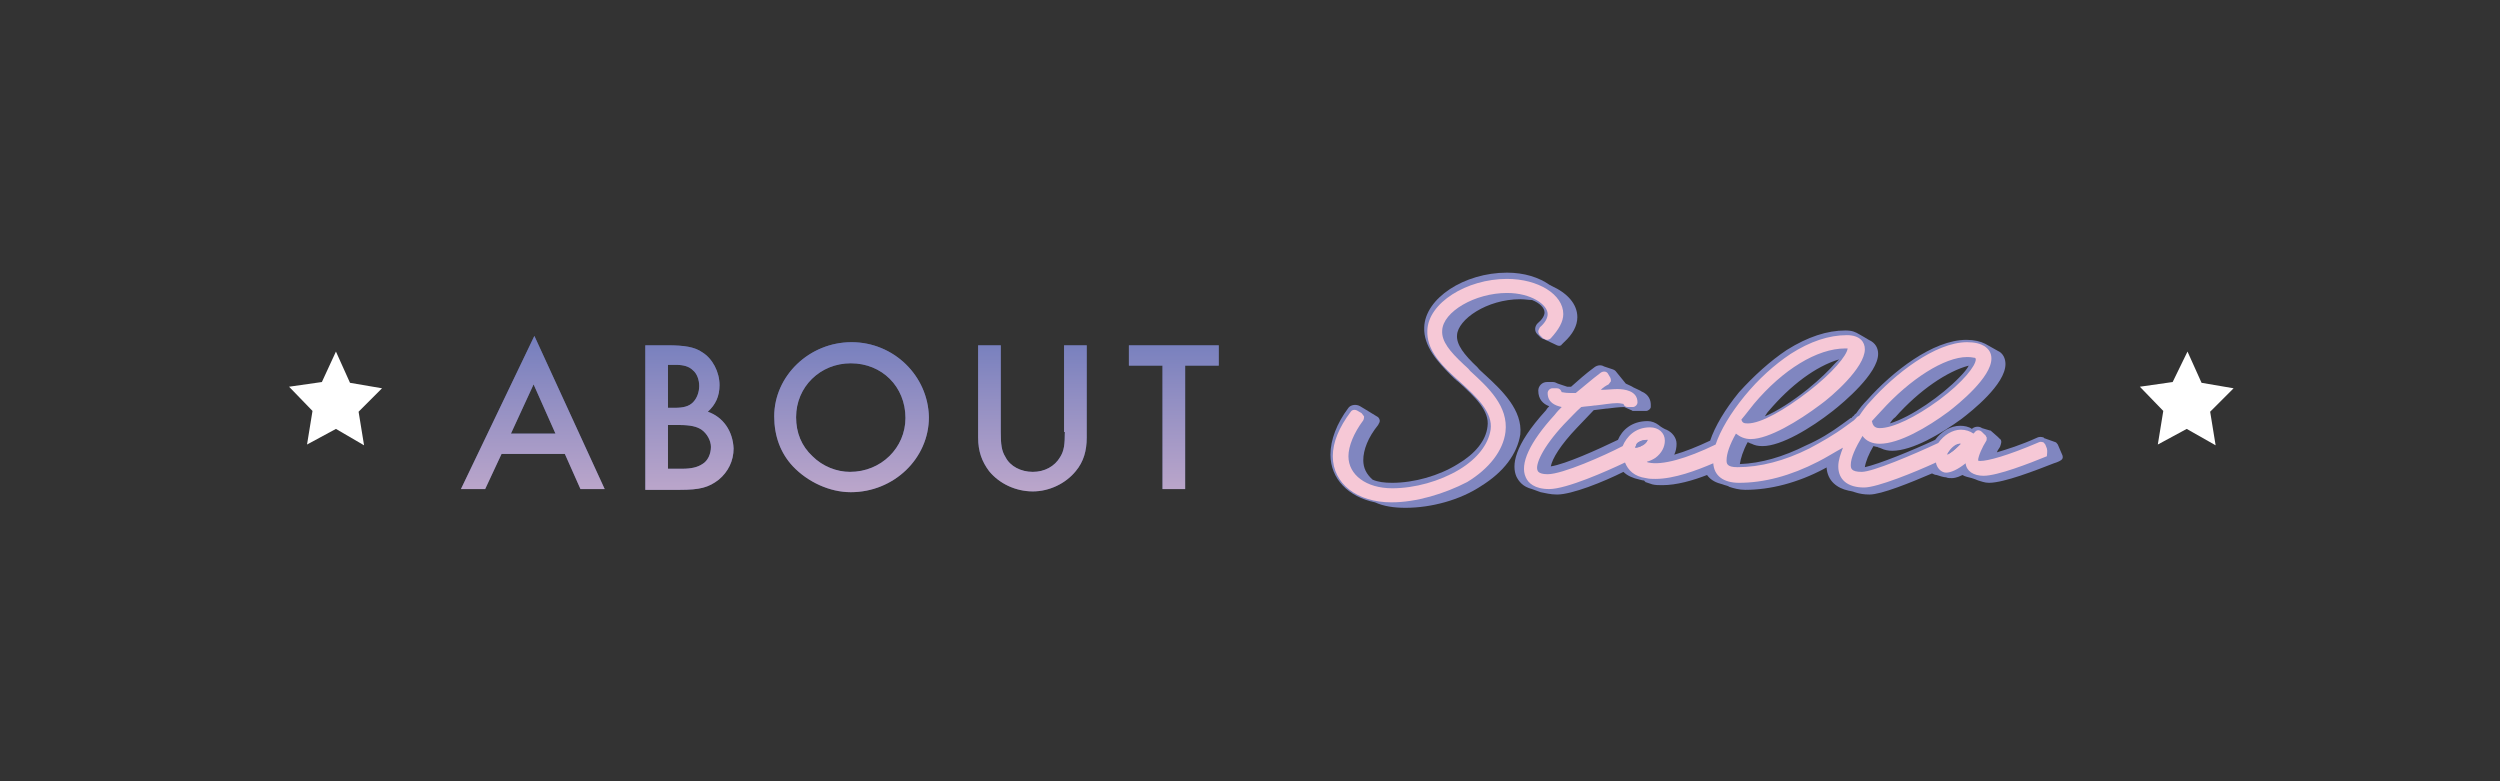 <svg xmlns="http://www.w3.org/2000/svg" viewBox="0 0 320 100" width="320" height="100">
<rect x="0" y="0" width="320" height="100" fill="#333333" stroke="none"/>
<style type="text/css">
	.st0{fill:#6574B9;}
	.st1{fill:url(#SVGID_1_);}
	.st2{fill:#FFFFFF;}
	.st3{fill:#8086C0;}
	.st4{fill:#F6C8D6;}
</style>
<g>
	<g>
		<path class="st0" d="M59,62.6h3.1l2.1-4.5h8.1l2,4.5h3.1l-9-19.6L59,62.6z M65.4,55.5l2.9-6.3l2.8,6.3H65.4z M90.6,52.7
			c1-0.9,1.5-2,1.5-3.4c0-1.7-0.9-3.4-2.2-4.2c-1-0.7-2.3-0.9-4.5-0.9h-2.8v18.5H87c2.6,0,3.7-0.3,5-1.3c1.2-1,1.9-2.4,1.9-4
			C93.8,55.2,92.6,53.4,90.6,52.7z M85.5,46.7h1c1,0,1.7,0.2,2.2,0.7c0.5,0.4,0.8,1.2,0.8,2s-0.3,1.6-0.8,2.1s-1.2,0.7-2.3,0.7h-0.9
			C85.5,52.2,85.5,46.7,85.5,46.7z M89.9,59.4c-0.6,0.4-1.4,0.6-2.6,0.6h-1.8v-5.6h1.4c1.5,0,2.3,0.2,2.9,0.6
			c0.7,0.5,1.2,1.4,1.2,2.2C91,58.1,90.6,59,89.9,59.4z M109,43.8c-5.4,0-9.9,4.3-9.9,9.5c0,2.5,0.8,4.7,2.4,6.4
			c1.9,2,4.7,3.3,7.4,3.3c5.5,0,10-4.3,10-9.6C118.8,48.1,114.4,43.8,109,43.8z M108.8,60.4c-1.7,0-3.5-0.7-4.8-2
			c-1.4-1.3-2.1-3-2.1-5c0-3.9,3.1-6.9,7-6.9c4,0,7,3,7,7C115.9,57.3,112.8,60.4,108.8,60.4z M136.3,55.3c0,1.6-0.1,2.4-0.6,3.2
			c-0.7,1.2-2,1.9-3.5,1.9s-2.9-0.7-3.5-1.9c-0.5-0.8-0.6-1.6-0.6-3.2V44.2h-2.9V56c0,1.8,0.5,3.1,1.4,4.3c1.3,1.6,3.4,2.6,5.6,2.6
			c2.1,0,4.2-1,5.5-2.6c1-1.2,1.4-2.6,1.4-4.3V44.2h-2.9v11.1C136.2,55.3,136.3,55.3,136.3,55.3z M144.5,44.2v2.6h4.3v15.8h2.9V46.8
			h4.3v-2.6H144.5z"/>
	</g>
</g>
<g>
	<g>
		
			<linearGradient id="SVGID_1_" gradientUnits="userSpaceOnUse" x1="107.5" y1="-25" x2="107.5" y2="-5" gradientTransform="matrix(1 0 0 1 0 68)">
			<stop  offset="0" style="stop-color:#8086C0;stop-opacity:0.6"/>
			<stop  offset="1" style="stop-color:#F6C8D6;stop-opacity:0.6"/>
		</linearGradient>
		<path class="st1" d="M59,62.6h3.1l2.1-4.5h8.1l2,4.5h3.1l-9-19.6L59,62.6z M65.4,55.5l2.9-6.3l2.8,6.3H65.4z M90.6,52.7
			c1-0.9,1.5-2,1.5-3.4c0-1.7-0.9-3.4-2.2-4.2c-1-0.7-2.3-0.9-4.5-0.9h-2.8v18.5H87c2.6,0,3.7-0.3,5-1.3c1.2-1,1.9-2.4,1.9-4
			C93.8,55.2,92.6,53.4,90.6,52.7z M85.5,46.7h1c1,0,1.7,0.2,2.2,0.7c0.5,0.4,0.8,1.2,0.8,2s-0.3,1.6-0.8,2.1s-1.2,0.7-2.3,0.7h-0.9
			C85.5,52.2,85.5,46.7,85.5,46.7z M89.9,59.4c-0.6,0.4-1.4,0.6-2.6,0.6h-1.8v-5.6h1.4c1.5,0,2.3,0.2,2.9,0.6
			c0.7,0.5,1.2,1.4,1.2,2.2C91,58.1,90.6,59,89.9,59.4z M109,43.8c-5.4,0-9.9,4.3-9.9,9.5c0,2.5,0.8,4.7,2.4,6.4
			c1.9,2,4.7,3.3,7.4,3.3c5.5,0,10-4.3,10-9.6C118.8,48.1,114.4,43.8,109,43.8z M108.8,60.4c-1.7,0-3.5-0.7-4.8-2
			c-1.4-1.3-2.1-3-2.1-5c0-3.9,3.1-6.9,7-6.9c4,0,7,3,7,7C115.9,57.3,112.8,60.4,108.8,60.4z M136.3,55.3c0,1.6-0.1,2.4-0.6,3.2
			c-0.7,1.2-2,1.9-3.5,1.9s-2.9-0.7-3.5-1.9c-0.5-0.8-0.6-1.6-0.6-3.2V44.2h-2.9V56c0,1.8,0.5,3.1,1.4,4.3c1.3,1.6,3.4,2.6,5.6,2.6
			c2.1,0,4.2-1,5.5-2.6c1-1.2,1.4-2.6,1.4-4.3V44.2h-2.9v11.1C136.2,55.3,136.3,55.3,136.3,55.3z M144.5,44.2v2.6h4.3v15.8h2.9V46.8
			h4.3v-2.6H144.5z"/>
	</g>
</g>
<path class="st2" d="M43,45l1.8,4l4.1,0.7l-3,3l0.7,4.3L43,54.9l-3.7,2l0.7-4.3l-3-3.1l4.2-0.6L43,45z"/>
<path class="st2" d="M280,45l1.8,4l4.1,0.7l-3,3l0.7,4.3l-3.7-2.1l-3.7,2l0.7-4.3l-3-3.1l4.2-0.6L280,45z"/>
<g>
	<path class="st3" d="M264,58.3l-0.6-1.4c-0.1-0.1-0.2-0.3-0.3-0.3l-1.4-0.5c-0.1,0-0.1-0.1-0.1-0.1c-0.3-0.1-0.6-0.1-0.8,0
		c-2.2,1-3.9,1.5-5.2,1.9c0.1-0.3,0.3-0.5,0.4-0.7l0.1-0.3c0.1-0.3,0.1-0.6-0.1-0.7l-0.3-0.3l-0.8-0.7c-0.1-0.1-0.1-0.1-0.2-0.1
		l-1-0.3c-0.4-0.3-1-0.2-1.3,0.1c-0.4-0.3-1-0.4-1.5-0.4c-1.2,0-2.4,0.7-3.2,1.8c-3,1.4-7.2,3.1-9,3.5c0.1-0.7,0.5-1.7,1.1-2.7
		c0.1,0,0.3,0.1,0.4,0.1h0.1c0.1,0.1,0.3,0.1,0.5,0.2c0.4,0.2,0.9,0.3,1.4,0.3c2.6,0,6.3-2.2,8.9-4.1c1.3-1,5.6-4.4,5.6-7
		c0-0.7-0.3-1.4-1-1.7l-1.6-0.9c-0.6-0.3-1.4-0.5-2.4-0.5c-4.3,0-9.5,4.1-12.7,7.7c-0.5,0.5-1,1.1-1.4,1.7c-0.1,0.1-0.2,0.1-0.3,0.3
		c-0.1,0.1-0.2,0.1-0.3,0.3c0,0,0,0-0.1,0l-1.1,0.8c-1.5,1.1-3,2-4.6,2.7c-3,1.5-5.8,2.3-8.5,2.4c0.1-0.7,0.4-1.7,1-2.8
		c0.1,0,0.4,0.2,0.5,0.2c0.4,0.2,0.8,0.3,1.4,0.3c2.4,0,6.2-2.3,9-4.5c1.4-1.1,5.8-4.8,5.8-7.3c0-0.7-0.3-1.4-1.2-1.8
		c-0.3-0.2-1.2-0.7-1.2-0.7c-0.5-0.3-0.9-0.5-1.8-0.5c-2.3,0-4.8,0.8-7.5,2.5c-2.1,1.4-4.2,3.3-6.1,5.4c-1.8,2.2-3.1,4.4-3.7,6.2
		c-1.7,0.8-3.2,1.4-4.6,1.8c0.2-0.4,0.3-0.9,0.3-1.4c0-0.8-0.6-1.5-1.3-1.8c-0.1,0-0.8-0.4-1-0.6c-0.4-0.3-0.9-0.5-1.4-0.5
		c-2.1,0-3.3,1.2-3.8,2.4c-2.7,1.3-6.7,3.1-8.6,3.4c0.2-1,1.2-2.7,3.4-5c0.8-0.8,1.4-1.5,2.1-2.2c0.6-0.1,1-0.1,1.6-0.2h0.1
		c0.8-0.1,1.6-0.2,2.2-0.2l0.9,0.4c0.1,0,0.1,0.1,0.2,0.1h1.7c0.3,0,0.6-0.3,0.6-0.5v-0.3c0-0.5-0.2-1.3-1.2-1.7
		c-0.1-0.1-0.6-0.3-1-0.5c-0.3-0.2-0.6-0.3-1-0.5l-1.3-1.6c-0.1-0.1-0.1-0.1-0.3-0.2l-1.2-0.4c-0.3-0.2-0.8-0.2-1.2,0.1
		c-1.1,0.8-2.1,1.7-3,2.5c-0.1,0-0.3,0-0.5,0l-1.2-0.4c-0.2-0.1-0.4-0.2-0.6-0.2H198c-0.6,0-1.1,0.5-1.1,1.1c0,1.1,0.6,1.7,1.4,2
		c-0.1,0.1-0.3,0.3-0.4,0.5c-4.2,4.6-4.4,7.1-3.8,8.5c0.3,0.6,0.8,1.3,2,1.6c0.3,0.1,0.8,0.3,1.1,0.4c0.6,0.1,1.2,0.3,2.1,0.3
		c1.9,0,5.9-1.6,8.5-2.9c0.5,0.5,1.2,0.8,2.1,1c0.1,0,0.3,0.1,0.5,0.1c0.1,0,0.1,0.1,0.1,0.1c0.1,0,0.1,0.1,0.1,0.1
		c0.3,0.1,0.6,0.2,0.9,0.3c0.4,0.1,0.8,0.1,1.3,0.1c1.8,0,3.9-0.6,5.7-1.3c0.5,0.7,1.2,1,2,1.2c0.2,0.1,0.8,0.2,0.8,0.3
		c0.6,0.2,1.3,0.4,2.1,0.4c3.2,0,6.7-0.9,10.1-2.7c0.1-0.1,0.3-0.1,0.3-0.2c0.1,1.8,1.4,2.7,2.8,3c0,0,0.6,0.1,0.8,0.2
		c0.6,0.2,1.2,0.3,1.9,0.3c1.5,0,5.2-1.5,8-2.7c0.2,0.1,0.4,0.2,0.6,0.2c0.3,0.1,0.9,0.3,1.2,0.3c0.2,0.1,0.5,0.1,0.7,0.1
		s0.6,0,1.4-0.4c0.3,0.2,0.8,0.3,1.2,0.4c0.3,0.1,0.6,0.2,0.8,0.3c0.4,0.1,0.8,0.3,1.4,0.3c1.9,0,6-1.6,8.3-2.5l0.3-0.1
		C264,58.9,264.1,58.7,264,58.3z M242.6,53.4c3.1-3.5,6.7-5.9,9.4-6.6c-0.2,0.4-0.6,0.9-1.2,1.5c-2.2,2.3-6.2,5.1-8.9,5.9
		C242.1,53.9,242.3,53.6,242.6,53.4z M226.4,52.6c2.8-3.3,6-5.7,9-6.6l-0.5,0.5c-0.8,0.9-1.9,2-3.5,3.3c-2,1.6-3.9,2.8-5.5,3.5
		C226.1,53,226.2,52.8,226.4,52.6z"/>
	<path class="st3" d="M190,47.9c-0.3-0.3-0.6-0.5-0.9-0.9c-1.7-1.6-2.7-2.9-2.6-4.1c0.1-2,3.8-4.6,8.1-4.6c0.6,0,1,0.1,1.5,0.1
		c1,0.4,1.6,1,1.6,1.6c0,0.4-0.3,0.9-0.9,1.4c-0.2,0.2-0.3,0.5-0.3,0.7c0,0.3,0.1,0.5,0.3,0.7l0.4,0.4c0.1,0.1,0.2,0.1,0.3,0.2l0,0
		l0,0h0.1l1.7,0.8c0.2,0.1,0.5,0.1,0.6-0.1l0.3-0.3c1.1-1,1.7-2.1,1.7-3.2c0-1.7-1.3-3.1-3.3-4c0,0-0.1-0.1-0.2-0.1
		c-1.4-1-3.3-1.6-5.5-1.6c-5.5,0-10.5,3.3-10.6,7c-0.1,2.4,1.7,4.4,3.4,6.1c0.3,0.3,0.6,0.6,1,0.9c2.1,1.9,4,3.7,3.7,5.7
		c-0.2,1.8-1.6,3.5-3.8,4.8c-2.4,1.5-5.6,2.4-8.4,2.4c-1,0-1.8-0.1-2.5-0.4c-0.8-0.7-1.2-1.5-1.2-2.5c0-1.3,0.6-2.9,1.9-4.5l0.1-0.2
		c0.2-0.3,0.1-0.6-0.1-0.8l-1.8-1.1l0,0l-0.5-0.3c-0.5-0.3-1.2-0.2-1.5,0.2c-1.5,2-2.3,4.1-2.3,6c0,3.1,2.3,5.4,5.7,6.1
		c1.1,0.5,2.4,0.7,3.9,0.7c3.3,0,7-1,9.7-2.8c2.9-1.8,4.6-4.1,5-6.6C194.9,52.5,192.3,50,190,47.9z"/>
	<g>
		<g>
			<path class="st4" d="M178.1,64.3c-4.4,0-7.5-2.4-7.5-5.9c0-1.8,0.8-3.7,2.3-5.7c0.2-0.3,0.6-0.3,0.9-0.1l0.5,0.3
				c0.1,0.1,0.2,0.3,0.3,0.4c0,0.1,0,0.3-0.1,0.5c-1.2,1.6-1.9,3.3-1.9,4.6c0,2.4,2.3,4.1,5.6,4.1c2.9,0,6.1-0.9,8.6-2.4
				c2.3-1.4,3.7-3.2,4-5.1c0.3-2.2-1.7-4.1-3.9-6.1c-0.3-0.3-0.7-0.6-1-0.9c-1.7-1.6-3.3-3.4-3.2-5.7c0.1-3.5,5-6.6,10.2-6.6
				c4,0,7.2,2,7.2,4.5c0,1-0.6,2-1.6,3.1c-0.1,0.1-0.3,0.2-0.5,0.2c-0.1,0-0.3-0.1-0.5-0.2l-0.4-0.4c-0.1-0.1-0.2-0.3-0.2-0.5
				c0-0.1,0.1-0.3,0.2-0.5c0.7-0.6,1-1.2,1-1.7c0-1.2-2.1-2.7-5.2-2.7c-4.1,0-8.2,2.4-8.3,4.8c-0.1,1.4,1,2.7,2.7,4.3
				c0.3,0.3,0.6,0.5,0.9,0.9c2.3,2.1,4.9,4.5,4.5,7.8c-0.3,2.4-2.1,4.7-4.9,6.4C184.9,63.2,181.3,64.3,178.1,64.3z"/>
		</g>
	</g>
	<path class="st4" d="M262,57.4l-0.2-0.5c-0.1-0.1-0.2-0.3-0.3-0.3s-0.3-0.1-0.5,0c-4.2,1.8-6.6,2.4-7.5,2.4c-0.2,0-0.3,0-0.3-0.1
		c0-0.5,0.6-1.8,1-2.4c0.1-0.1,0.1-0.3,0.1-0.5c-0.1-0.1-0.1-0.3-0.3-0.4l-0.3-0.3c-0.3-0.3-0.7-0.3-0.9,0l-0.2,0.2
		c-0.4-0.3-1-0.5-1.6-0.5c-1.1,0-2.2,0.7-2.9,1.7c-3.2,1.5-8.4,3.7-9.8,3.7s-1.4-0.5-1.4-0.9c0-0.9,0.6-2.2,1.5-3.7
		c0.5,0.7,1.3,1,2.2,1c2.5,0,6.1-2.1,8.8-4.1c1.3-1,5.5-4.4,5.5-6.8c0-0.7-0.3-1.2-0.9-1.6c-0.5-0.3-1.2-0.5-2.2-0.5
		c-4.1,0-9.3,4.1-12.4,7.6c-0.5,0.5-1,1.2-1.4,1.8c-0.1,0.1-0.3,0.1-0.4,0.3c-0.1,0.1-0.2,0.2-0.3,0.3l0,0l-1.1,0.8
		c-1.5,1.1-3.1,2-4.6,2.8c-3.2,1.6-6.3,2.4-9.2,2.4c-1.4,0-1.4-0.5-1.4-0.9c0-0.8,0.4-2,1.2-3.4c0.5,0.4,1.1,0.7,1.9,0.7
		c2.3,0,6.1-2.3,8.9-4.4c1.4-1,5.7-4.7,5.7-7.1c0-0.9-0.6-1.8-2.3-1.8c-2.3,0-4.7,0.8-7.2,2.4c-2.1,1.4-4.1,3.2-5.9,5.4
		c-1.8,2.2-3.1,4.4-3.7,6.2c-3.7,1.8-6.9,2.7-8.6,2.3c-0.1,0-0.1,0-0.2-0.1c0.4-0.1,0.8-0.3,1.1-0.5c0.8-0.6,1.2-1.4,1.2-2.2
		c0-1-0.8-1.7-1.9-1.7c-1.9,0-3,1.2-3.5,2.4c-2.3,1.2-7.7,3.6-9.6,3.6c-0.5,0-1.2-0.1-1.3-0.5c-0.3-0.7,0.6-2.9,3.4-5.9
		c0.8-0.8,1.5-1.6,2.2-2.2c0.6-0.1,1.1-0.1,1.7-0.2h0.1c1-0.1,2-0.3,2.8-0.3c0.4,0,0.7,0.1,0.8,0.1c0.1,0.3,0.3,0.4,0.6,0.4h0.6
		c0.3,0,0.6-0.3,0.6-0.6c0-1.5-1.7-1.7-2.6-1.7c-0.6,0-1.3,0.1-2.1,0.1c0.3-0.3,0.6-0.5,1-0.7c0.1-0.1,0.2-0.3,0.3-0.4
		c0-0.1,0-0.3-0.1-0.5l-0.3-0.5c-0.2-0.3-0.6-0.3-0.9-0.1c-1.2,0.9-2.2,1.8-3.2,2.6c-0.3,0-0.6,0-0.8,0c-0.6,0-0.8-0.1-1-0.1
		c-0.1-0.3-0.3-0.5-0.6-0.5h-0.6c-0.3,0-0.6,0.3-0.6,0.6c0,1.2,0.9,1.6,1.8,1.8c-0.3,0.3-0.6,0.6-0.9,1c-3.2,3.5-4.5,6.3-3.7,8
		c0.3,0.7,1.1,1.5,3,1.5c2.2,0,7.4-2.3,9.7-3.4c0.4,1,1.2,1.8,2.7,2c0.4,0.1,0.8,0.1,1.2,0.1c2.4,0,5.3-1.1,7.4-2
		c0.1,1.6,1.3,2.5,3.3,2.5c3.2,0,6.6-0.9,10.1-2.7c1-0.5,2.1-1.2,3.2-1.8c-0.3,0.8-0.6,1.6-0.6,2.4c0,1.7,1.2,2.7,3.3,2.7
		c1.7,0,6.6-2,9.2-3.2c0.1,0.7,0.7,1.3,1.3,1.3c0.6,0,1.5-0.4,2.5-1.2c0.1,1,1,1.6,2.3,1.6c1.8,0,5.9-1.6,8.1-2.5
		C262,58.1,262.1,57.8,262,57.4z M240.8,52.6c3.7-4.1,8.1-6.9,11-6.9c0.6,0,0.8,0.1,1,0.1c0.1,0.1,0.1,0.1,0.1,0.2
		c0,0.8-1.6,2.9-4.7,5.2c-3,2.2-5.9,3.6-7.6,3.6c-0.7,0-0.9-0.4-1-0.9C239.9,53.6,240.3,53.1,240.8,52.6z M224.5,51.7
		c3.7-4.4,8.1-7.1,11.7-7.1c0.2,0,0.3,0,0.3,0c-0.1,0.9-1.9,3.1-5,5.5c-3.1,2.4-6.1,4.1-7.8,4.1c-0.5,0-0.7-0.1-0.8-0.5
		C223.5,53,224,52.3,224.5,51.7z M209.3,57.3c0.1-0.5,0.6-1,1.6-1c-0.1,0.3-0.4,0.6-0.6,0.7C209.9,57.2,209.5,57.3,209.3,57.3z
		 M249.2,58.2c0.3-0.6,1-1.4,1.6-1.4c0.1,0,0.1,0,0.1,0C250.2,57.6,249.7,58,249.2,58.2z"/>
	<path class="st3" d="M250.6,56.9c-0.5,0.2-1.1,0.7-1.3,1.3c0.3-0.2,0.8-0.5,1.4-1.1c0.1-0.1,0.2-0.2,0.3-0.3c-0.1,0-0.1,0-0.1,0
		C250.8,56.8,250.7,56.8,250.6,56.9z"/>
	<path class="st3" d="M210.9,56.3c-0.5,0-0.9,0.1-1.2,0.3c-0.2,0.1-0.3,0.3-0.3,0.5c0,0.1-0.1,0.1-0.1,0.2c0.1,0,0.1,0,0.1,0
		c0.2,0,0.6-0.1,0.8-0.3c0,0,0.1-0.1,0.1-0.1C210.6,56.8,210.8,56.6,210.9,56.3z"/>
</g>
</svg>
